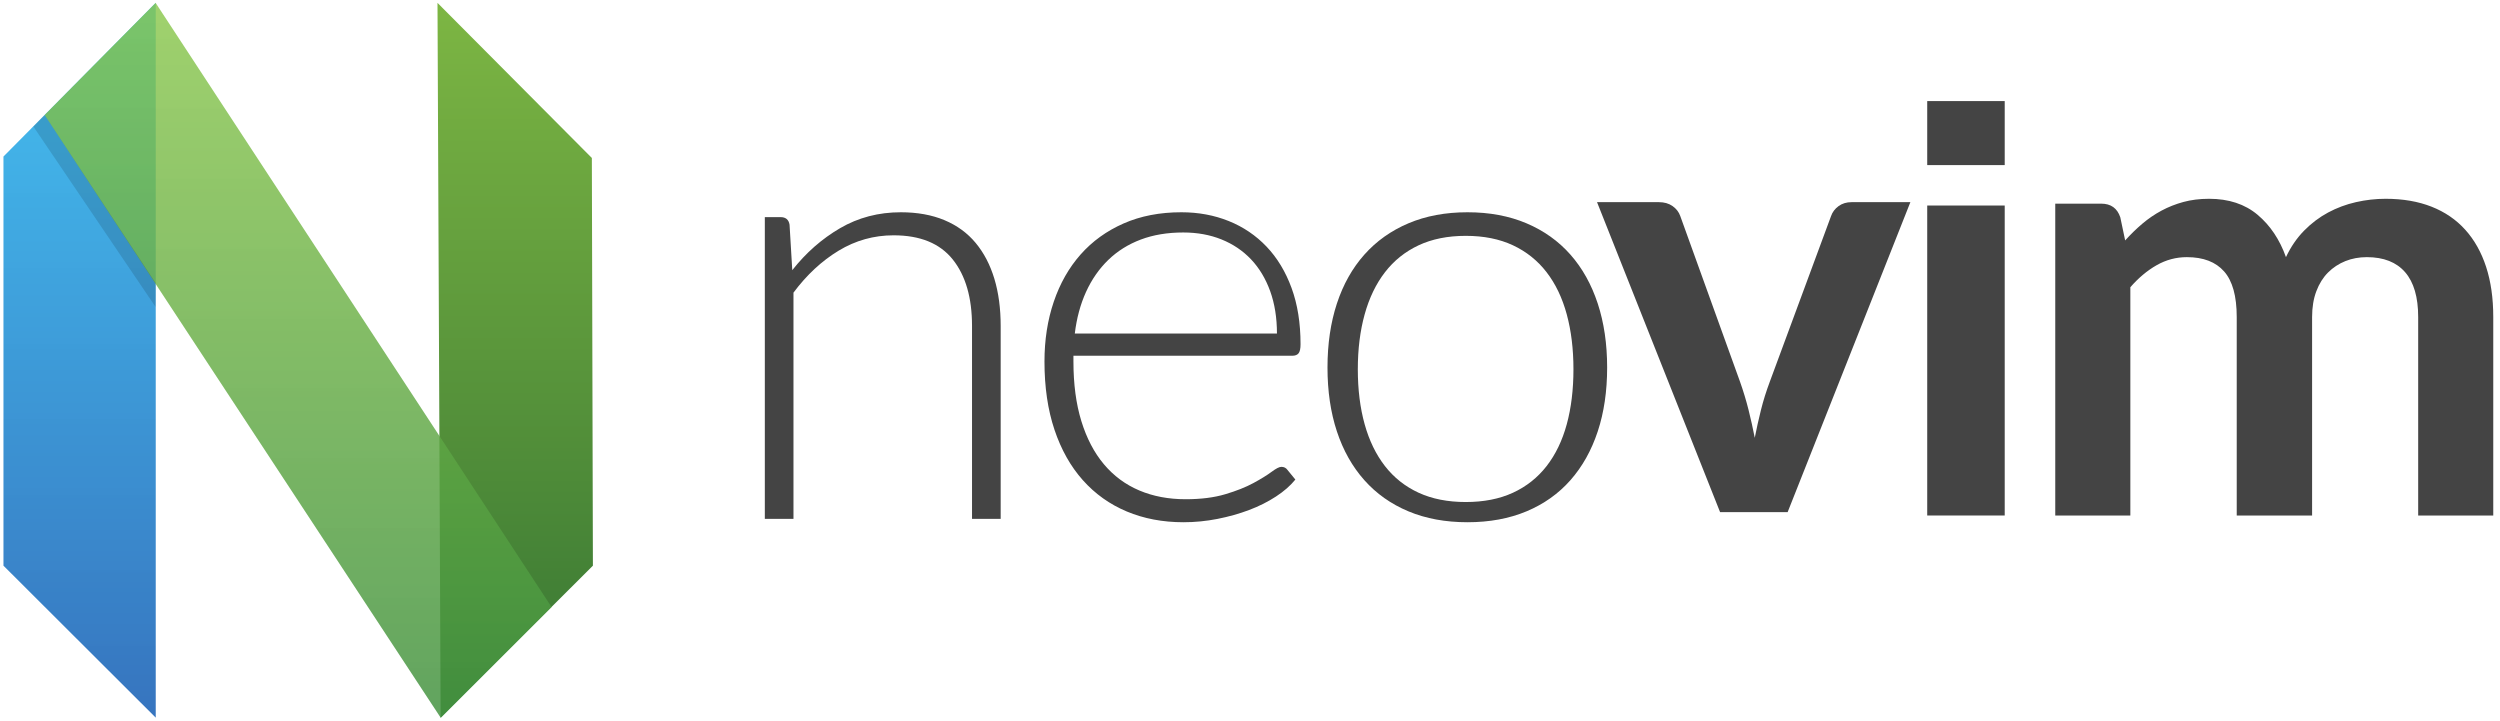 <?xml version="1.0" encoding="UTF-8" standalone="no"?>
<svg width="742px" height="214px" viewBox="0 0 742 214" version="1.1" xmlns="http://www.w3.org/2000/svg" xmlns:xlink="http://www.w3.org/1999/xlink" xmlns:sketch="http://www.bohemiancoding.com/sketch/ns">
    <title>neovim-logo@2x</title>
    <description>Created with Sketch (http://www.bohemiancoding.com/sketch)</description>
    <defs>
        <linearGradient x1="50%" y1="0%" x2="50%" y2="100%" id="linearGradient-1">
            <stop stop-color="#16B0ED" stop-opacity="0.8" offset="0%"/>
            <stop stop-color="#0F59B2" stop-opacity="0.837" offset="100%"/>
        </linearGradient>
        <linearGradient x1="50%" y1="0%" x2="50%" y2="100%" id="linearGradient-2">
            <stop stop-color="#7DB643" offset="0%"/>
            <stop stop-color="#367533" offset="100%"/>
        </linearGradient>
        <linearGradient x1="50%" y1="0%" x2="50%" y2="100%" id="linearGradient-3">
            <stop stop-color="#88C649" stop-opacity="0.8" offset="0%"/>
            <stop stop-color="#439240" stop-opacity="0.84" offset="100%"/>
        </linearGradient>
    </defs>
    <g id="Page-1" stroke="none" stroke-width="1" fill="none" fill-rule="evenodd" sketch:type="MSPage">
        <g id="mark" sketch:type="MSLayerGroup" transform="translate(1, 1)">
            <path d="M0.027,45.459 L45.224,-0.173 L45.224,211.998 L0.027,166.894 L0.027,45.459 Z" id="Left---green" fill="url(#linearGradient-1)" sketch:type="MSShapeGroup"/>
            <path d="M129.337,45.889 L175.152,-0.148 L174.224,211.998 L129.027,166.894 L129.337,45.889 Z" id="Right---blue" fill="url(#linearGradient-2)" sketch:type="MSShapeGroup" transform="translate(152, 106) scale(-1, 1) translate(-152, -106) "/>
            <path d="M45.194,-0.137 L162.7,179.173 L129.818,212.054 L12.25,33.141 L45.194,-0.137 Z" id="Cross---blue" fill="url(#linearGradient-3)" sketch:type="MSShapeGroup"/>
            <path d="M45.234,83.032 L45.171,90.095 L8.891,36.532 L12.25,33.11 L45.234,83.032 Z" id="Shadow" fill-opacity="0.13" fill="#000000" sketch:type="MSShapeGroup"/>
        </g>
        <g id="wordmark" sketch:type="MSLayerGroup" transform="translate(227, 30)" fill="#444444">
            <g id="Group" sketch:type="MSShapeGroup">
                <g transform="translate(0, 29)">
                    <path d="M0,95 L0,5.44 L4.655,5.44 C6.205,5.44 7.1,6.191 7.34,7.69 L8.146,21.192 C12.204,16.033 16.932,11.876 22.334,8.726 C27.733,5.575 33.747,4 40.371,4 C45.264,4 49.576,4.781 53.306,6.34 C57.035,7.901 60.123,10.151 62.57,13.091 C65.018,16.033 66.867,19.572 68.12,23.712 C69.373,27.853 70,32.533 70,37.754 L70,95 L61.496,95 L61.496,37.754 C61.496,29.352 59.586,22.767 55.767,17.997 C51.947,13.226 46.1,10.841 38.223,10.841 C32.372,10.841 26.944,12.357 21.931,15.386 C16.918,18.418 12.442,22.573 8.504,27.853 L8.504,95 L0,95 L0,95 Z" id="Shape"/>
                    <path d="M123.624,4 C128.69,4 133.379,4.868 137.693,6.605 C142.005,8.343 145.745,10.873 148.912,14.197 C152.079,17.521 154.55,21.609 156.331,26.461 C158.11,31.312 159,36.883 159,43.172 C159,44.489 158.805,45.387 158.412,45.867 C158.019,46.347 157.402,46.586 156.561,46.586 L91.595,46.586 L91.595,48.293 C91.595,55.001 92.379,60.902 93.948,65.992 C95.515,71.083 97.748,75.35 100.643,78.795 C103.538,82.24 107.036,84.829 111.138,86.566 C115.238,88.304 119.824,89.172 124.89,89.172 C129.414,89.172 133.336,88.678 136.652,87.689 C139.969,86.701 142.76,85.593 145.021,84.365 C147.283,83.138 149.078,82.029 150.405,81.041 C151.731,80.053 152.697,79.559 153.3,79.559 C154.084,79.559 154.688,79.859 155.11,80.457 L157.462,83.332 C156.014,85.129 154.1,86.807 151.717,88.363 C149.334,89.921 146.679,91.254 143.755,92.361 C140.829,93.47 137.693,94.352 134.345,95.012 C130.998,95.669 127.636,96 124.257,96 C118.105,96 112.495,94.936 107.429,92.811 C102.362,90.685 98.014,87.585 94.386,83.512 C90.756,79.438 87.951,74.452 85.971,68.553 C83.99,62.654 83,55.899 83,48.293 C83,41.885 83.919,35.97 85.76,30.549 C87.6,25.128 90.253,20.456 93.721,16.533 C97.188,12.611 101.441,9.542 106.479,7.324 C111.513,5.109 117.229,4 123.624,4 L123.624,4 Z M124.197,10 C119.501,10 115.293,10.702 111.574,12.105 C107.853,13.509 104.638,15.526 101.924,18.158 C99.211,20.789 97.016,23.947 95.338,27.632 C93.66,31.316 92.55,35.439 92,40 L152,40 C152,35.321 151.328,31.126 149.987,27.412 C148.644,23.7 146.755,20.556 144.316,17.982 C141.878,15.411 138.95,13.437 135.535,12.061 C132.122,10.688 128.343,10 124.197,10 L124.197,10 Z" id="Shape"/>
                    <path d="M208.546,4 C215.072,4 220.914,5.093 226.07,7.279 C231.224,9.466 235.571,12.566 239.11,16.578 C242.648,20.591 245.348,25.428 247.209,31.088 C249.07,36.748 250,43.082 250,50.09 C250,57.098 249.068,63.417 247.209,69.047 C245.348,74.678 242.648,79.499 239.11,83.512 C235.571,87.524 231.224,90.609 226.07,92.766 C220.914,94.922 215.072,96 208.546,96 C202.017,96 196.177,94.922 191.021,92.766 C185.866,90.609 181.504,87.524 177.936,83.512 C174.367,79.499 171.651,74.676 169.791,69.047 C167.93,63.417 167,57.098 167,50.09 C167,43.082 167.93,36.748 169.791,31.088 C171.652,25.428 174.367,20.592 177.936,16.578 C181.504,12.566 185.866,9.466 191.021,7.279 C196.177,5.094 202.017,4 208.546,4 L208.546,4 Z M208.045,90 C213.386,90 218.051,89.082 222.042,87.243 C226.032,85.405 229.362,82.769 232.034,79.334 C234.704,75.899 236.698,71.758 238.02,66.906 C239.337,62.055 240,56.618 240,50.59 C240,44.625 239.339,39.201 238.02,34.32 C236.698,29.439 234.704,25.267 232.034,21.801 C229.364,18.338 226.033,15.671 222.042,13.802 C218.051,11.935 213.385,11 208.045,11 C202.705,11 198.037,11.935 194.048,13.802 C190.057,15.671 186.726,18.338 184.056,21.801 C181.385,25.267 179.376,29.439 178.025,34.32 C176.675,39.201 176,44.625 176,50.59 C176,56.616 176.675,62.055 178.025,66.906 C179.376,71.758 181.385,75.899 184.056,79.334 C186.726,82.769 190.057,85.405 194.048,87.243 C198.037,89.082 202.704,90 208.045,90 L208.045,90 Z" id="Shape"/>
                    <path d="M303.57,93 L283.52,93 L247,1 L265.349,1 C266.961,1 268.317,1.389 269.422,2.166 C270.525,2.944 271.287,3.929 271.705,5.125 L289.427,54.263 C290.441,57.133 291.293,59.943 291.978,62.692 C292.664,65.443 293.276,68.192 293.813,70.942 C294.35,68.192 294.961,65.443 295.648,62.692 C296.334,59.943 297.215,57.133 298.289,54.263 L316.459,5.125 C316.876,3.929 317.623,2.944 318.697,2.166 C319.771,1.389 321.053,1 322.546,1 L340,1 L303.57,93 L303.57,93 Z" id="Shape"/>
                    <rect id="Rectangle" x="345" y="2" width="23" height="92"/>
                    <path d="M383,94 L383,1.443 L396.624,1.443 C399.511,1.443 401.403,2.797 402.306,5.503 L403.749,12.359 C405.373,10.555 407.072,8.9 408.846,7.397 C410.619,5.894 412.514,4.601 414.529,3.518 C416.543,2.436 418.708,1.579 421.025,0.947 C423.339,0.316 425.88,0 428.649,0 C434.481,0 439.278,1.579 443.038,4.736 C446.797,7.893 449.609,12.088 451.473,17.321 C452.917,14.253 454.721,11.623 456.886,9.427 C459.051,7.233 461.427,5.443 464.013,4.06 C466.598,2.677 469.35,1.654 472.267,0.992 C475.183,0.33 478.115,0 481.063,0 C486.174,0 490.716,0.783 494.685,2.345 C498.654,3.91 501.992,6.194 504.699,9.202 C507.405,12.209 509.465,15.877 510.878,20.207 C512.291,24.537 513,29.499 513,35.092 L513,94 L490.716,94 L490.716,35.092 C490.716,29.198 489.422,24.763 486.838,21.786 C484.251,18.809 480.462,17.321 475.47,17.321 C473.184,17.321 471.066,17.712 469.112,18.493 C467.156,19.276 465.442,20.404 463.968,21.876 C462.495,23.35 461.337,25.2 460.494,27.424 C459.652,29.649 459.231,32.205 459.231,35.092 L459.231,94 L436.861,94 L436.861,35.092 C436.861,28.898 435.612,24.388 433.117,21.56 C430.62,18.735 426.937,17.321 422.066,17.321 C418.876,17.321 415.886,18.118 413.09,19.711 C410.291,21.304 407.691,23.486 405.286,26.251 L405.286,94 L383,94 L383,94 Z" id="Shape"/>
                </g>
                <rect id="Rectangle" x="345" y="0" width="23" height="19"/>
            </g>
        </g>
    </g>
</svg>